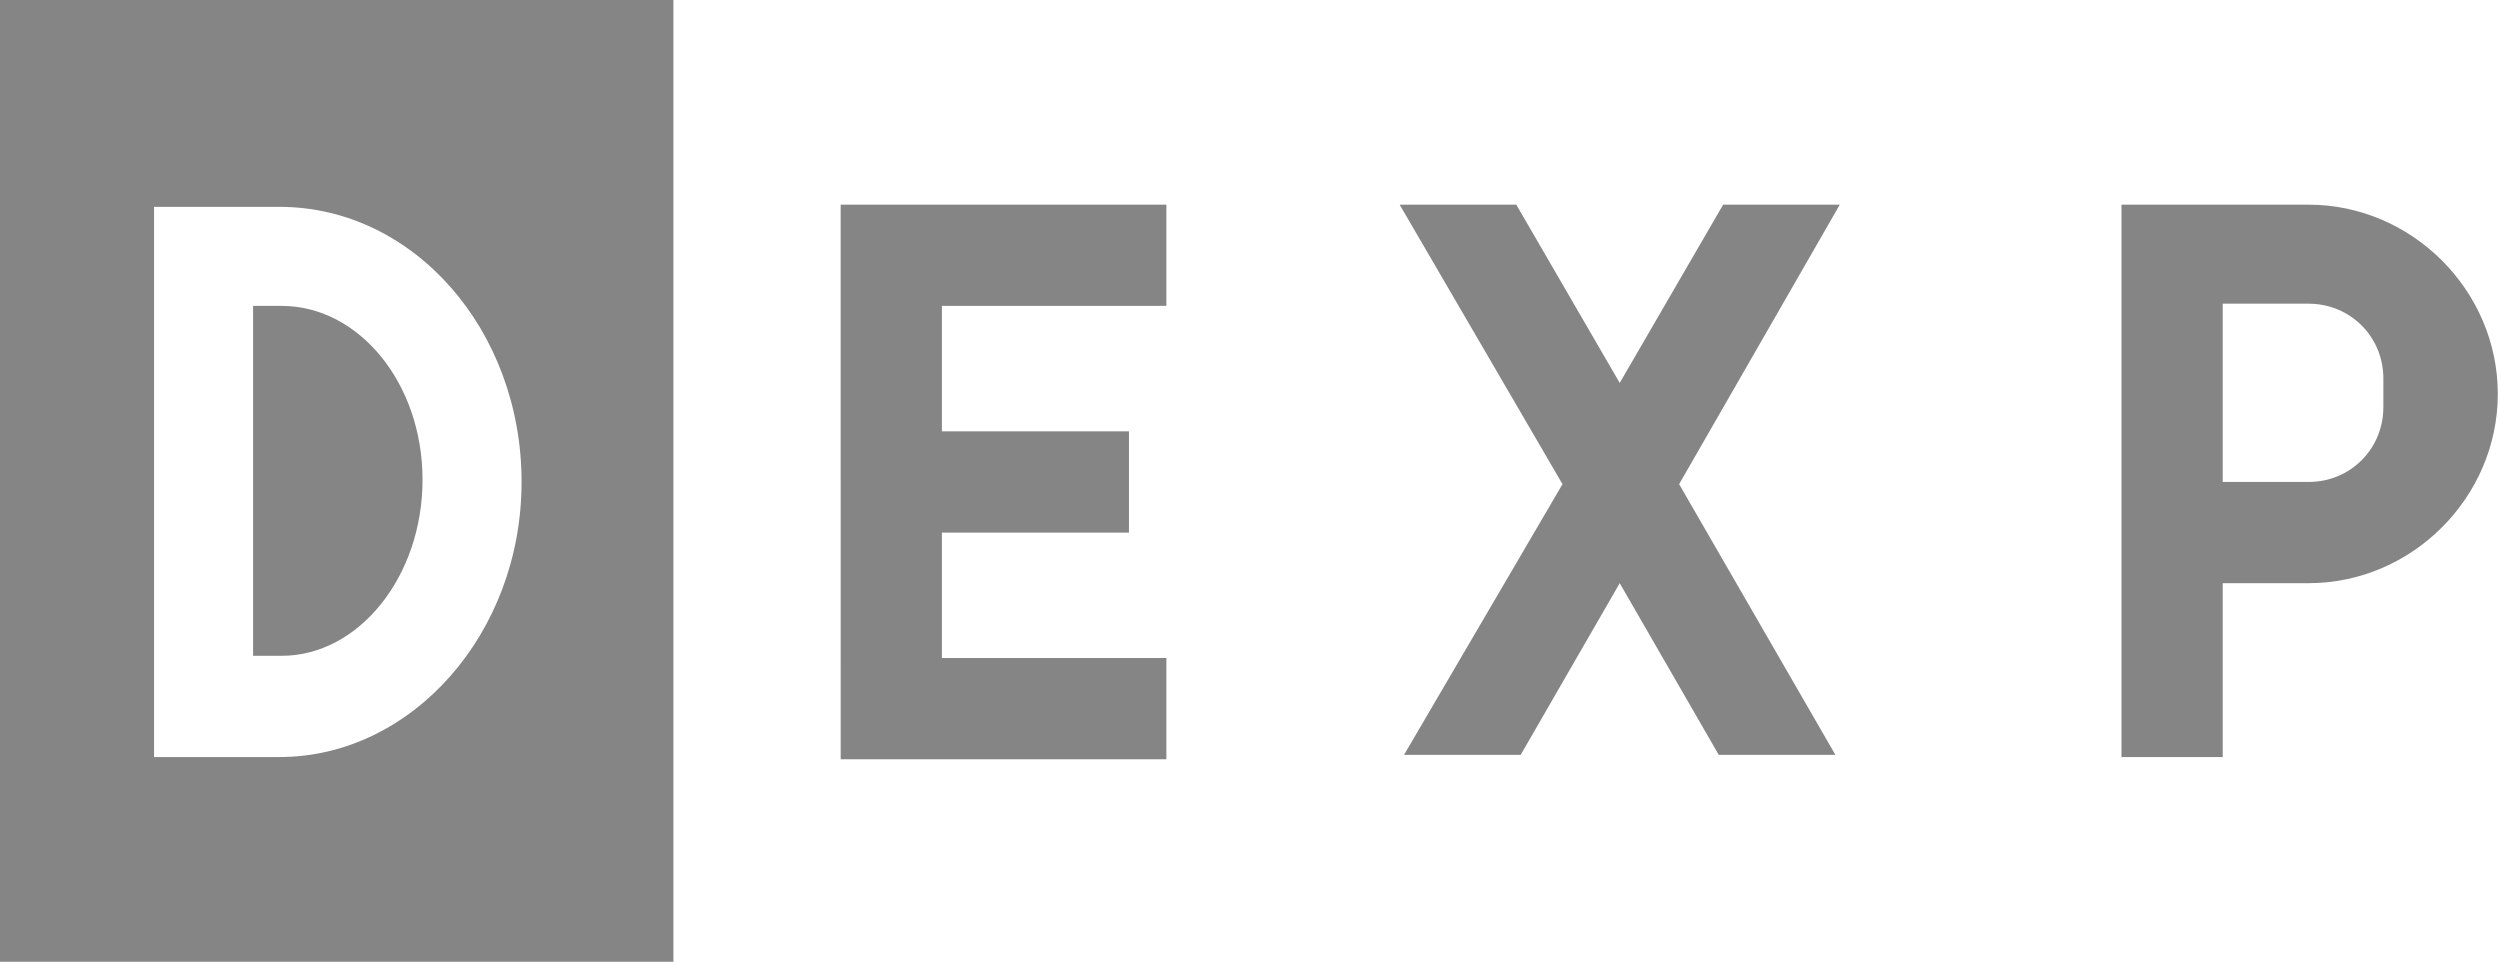 <?xml version="1.0" encoding="utf-8"?>
<!-- Generator: Adobe Illustrator 21.0.0, SVG Export Plug-In . SVG Version: 6.00 Build 0)  -->
<svg version="1.1" id="_x31_" xmlns="http://www.w3.org/2000/svg" xmlns:xlink="http://www.w3.org/1999/xlink" x="0px" y="0px"
	 viewBox="0 0 113.6 43.7" style="enable-background:new 0 0 113.6 43.7;" xml:space="preserve">
<style type="text/css">
	.st0{fill-rule:evenodd;clip-rule:evenodd;fill:#868585;}
</style>
<path class="st0" d="M0,0h30.6v43.7H0V0L0,0z M7,9.3v25.1h2.9h1.7h1.1c6,0,11-5.6,11-12.5l0,0c0-6.9-4.9-12.5-11-12.5h-1.1H9.8H7
	L7,9.3z M11.5,13.9v15.9h1.3c3.5,0,6.4-3.6,6.4-8l0,0c0-4.4-2.9-7.9-6.4-7.9H11.5L11.5,13.9z M38.2,9.3h4.6H53v4.6H42.8v5.7h8.5v4.6
	h-8.5v5.7H53v4.6H42.8h-4.6v-4.6V13.9V9.3L38.2,9.3z M96.4,9.3h2.9h1.7h3.9c4.7,0,8.6,3.9,8.6,8.6l0,0c0,4.7-3.9,8.6-8.6,8.6H101
	v7.9h-4.6V9.3L96.4,9.3z M101,13.9v8h3.9c1.9,0,3.4-1.5,3.4-3.4v-1.3c0-1.9-1.5-3.4-3.4-3.4H101L101,13.9z M83.6,9.3L76.3,22
	l7.1,12.3h-5.3l-4.5-7.8l-4.5,7.8h-5.3L71,22L63.6,9.3h5.3l4.7,8.1l4.7-8.1H83.6z"/>
</svg>
